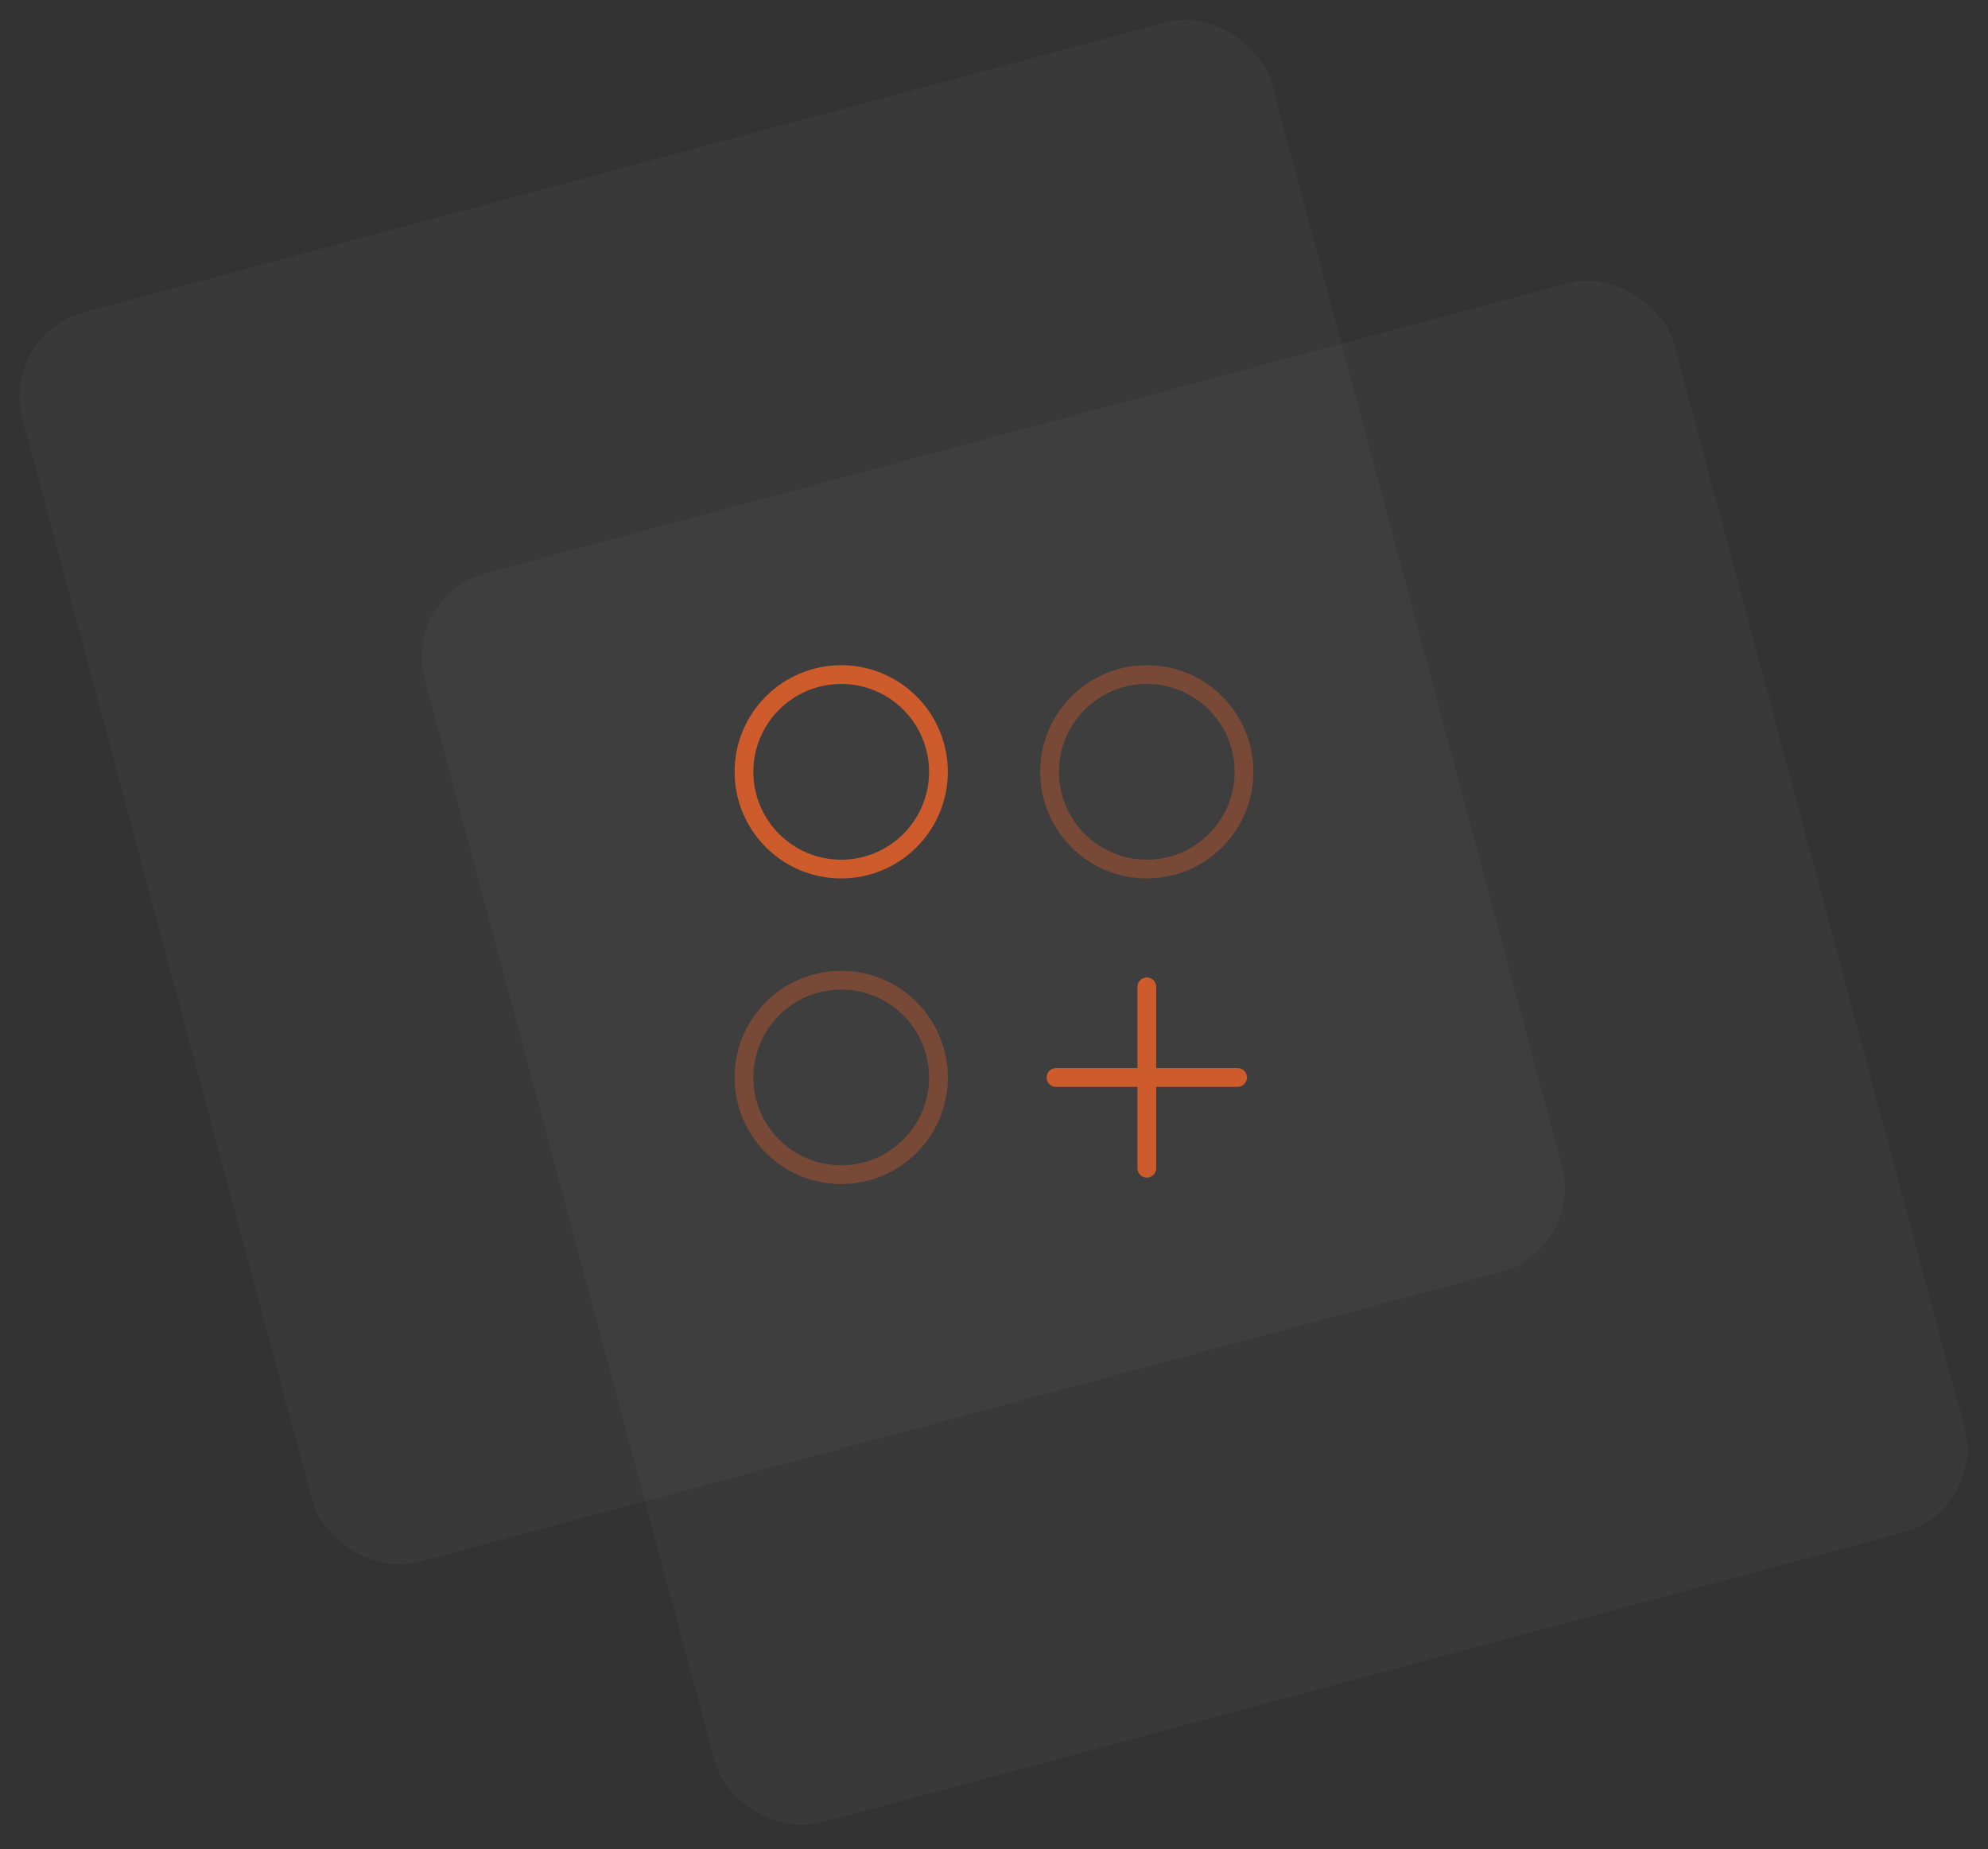 <svg width="458" height="426" viewBox="0 0 458 426" fill="none" xmlns="http://www.w3.org/2000/svg">
<rect x="0" y="0" width="458" height="426" fill="#333333" stroke="none"/>
<rect y="77.128" width="298" height="298" rx="20" transform="rotate(-15 0 77.128)" fill="white" fill-opacity="0.03"/>
<rect x="92.702" y="137.181" width="298" height="298" rx="20" transform="rotate(-15 92.702 137.181)" fill="white" fill-opacity="0.03"/>
<path opacity="0.4" fill-rule="evenodd" clip-rule="evenodd" d="M193.8 225.8C206.171 225.8 216.2 235.829 216.2 248.2C216.2 260.571 206.171 270.6 193.8 270.6C181.429 270.6 171.4 260.571 171.4 248.2C171.4 235.829 181.429 225.8 193.8 225.8Z" stroke="#CD5B2B" stroke-width="4.32" stroke-linecap="round" stroke-linejoin="round"/>
<path fill-rule="evenodd" clip-rule="evenodd" d="M193.8 200.2C206.171 200.2 216.2 190.171 216.2 177.8C216.2 165.429 206.171 155.4 193.8 155.4C181.429 155.4 171.4 165.429 171.4 177.8C171.4 190.171 181.429 200.2 193.8 200.2Z" stroke="#CD5B2B" stroke-width="4.32" stroke-linecap="round" stroke-linejoin="round"/>
<path opacity="0.4" fill-rule="evenodd" clip-rule="evenodd" d="M264.2 200.2C251.829 200.2 241.8 190.171 241.8 177.8C241.8 165.429 251.829 155.4 264.2 155.4C276.571 155.4 286.6 165.429 286.6 177.8C286.6 190.171 276.571 200.2 264.2 200.2Z" stroke="#CD5B2B" stroke-width="4.32" stroke-linecap="round" stroke-linejoin="round"/>
<path d="M264.206 269.117V227.325M285.118 248.213H243.287" stroke="#CD5B2B" stroke-width="4.32" stroke-linecap="round" stroke-linejoin="round"/>
</svg>
